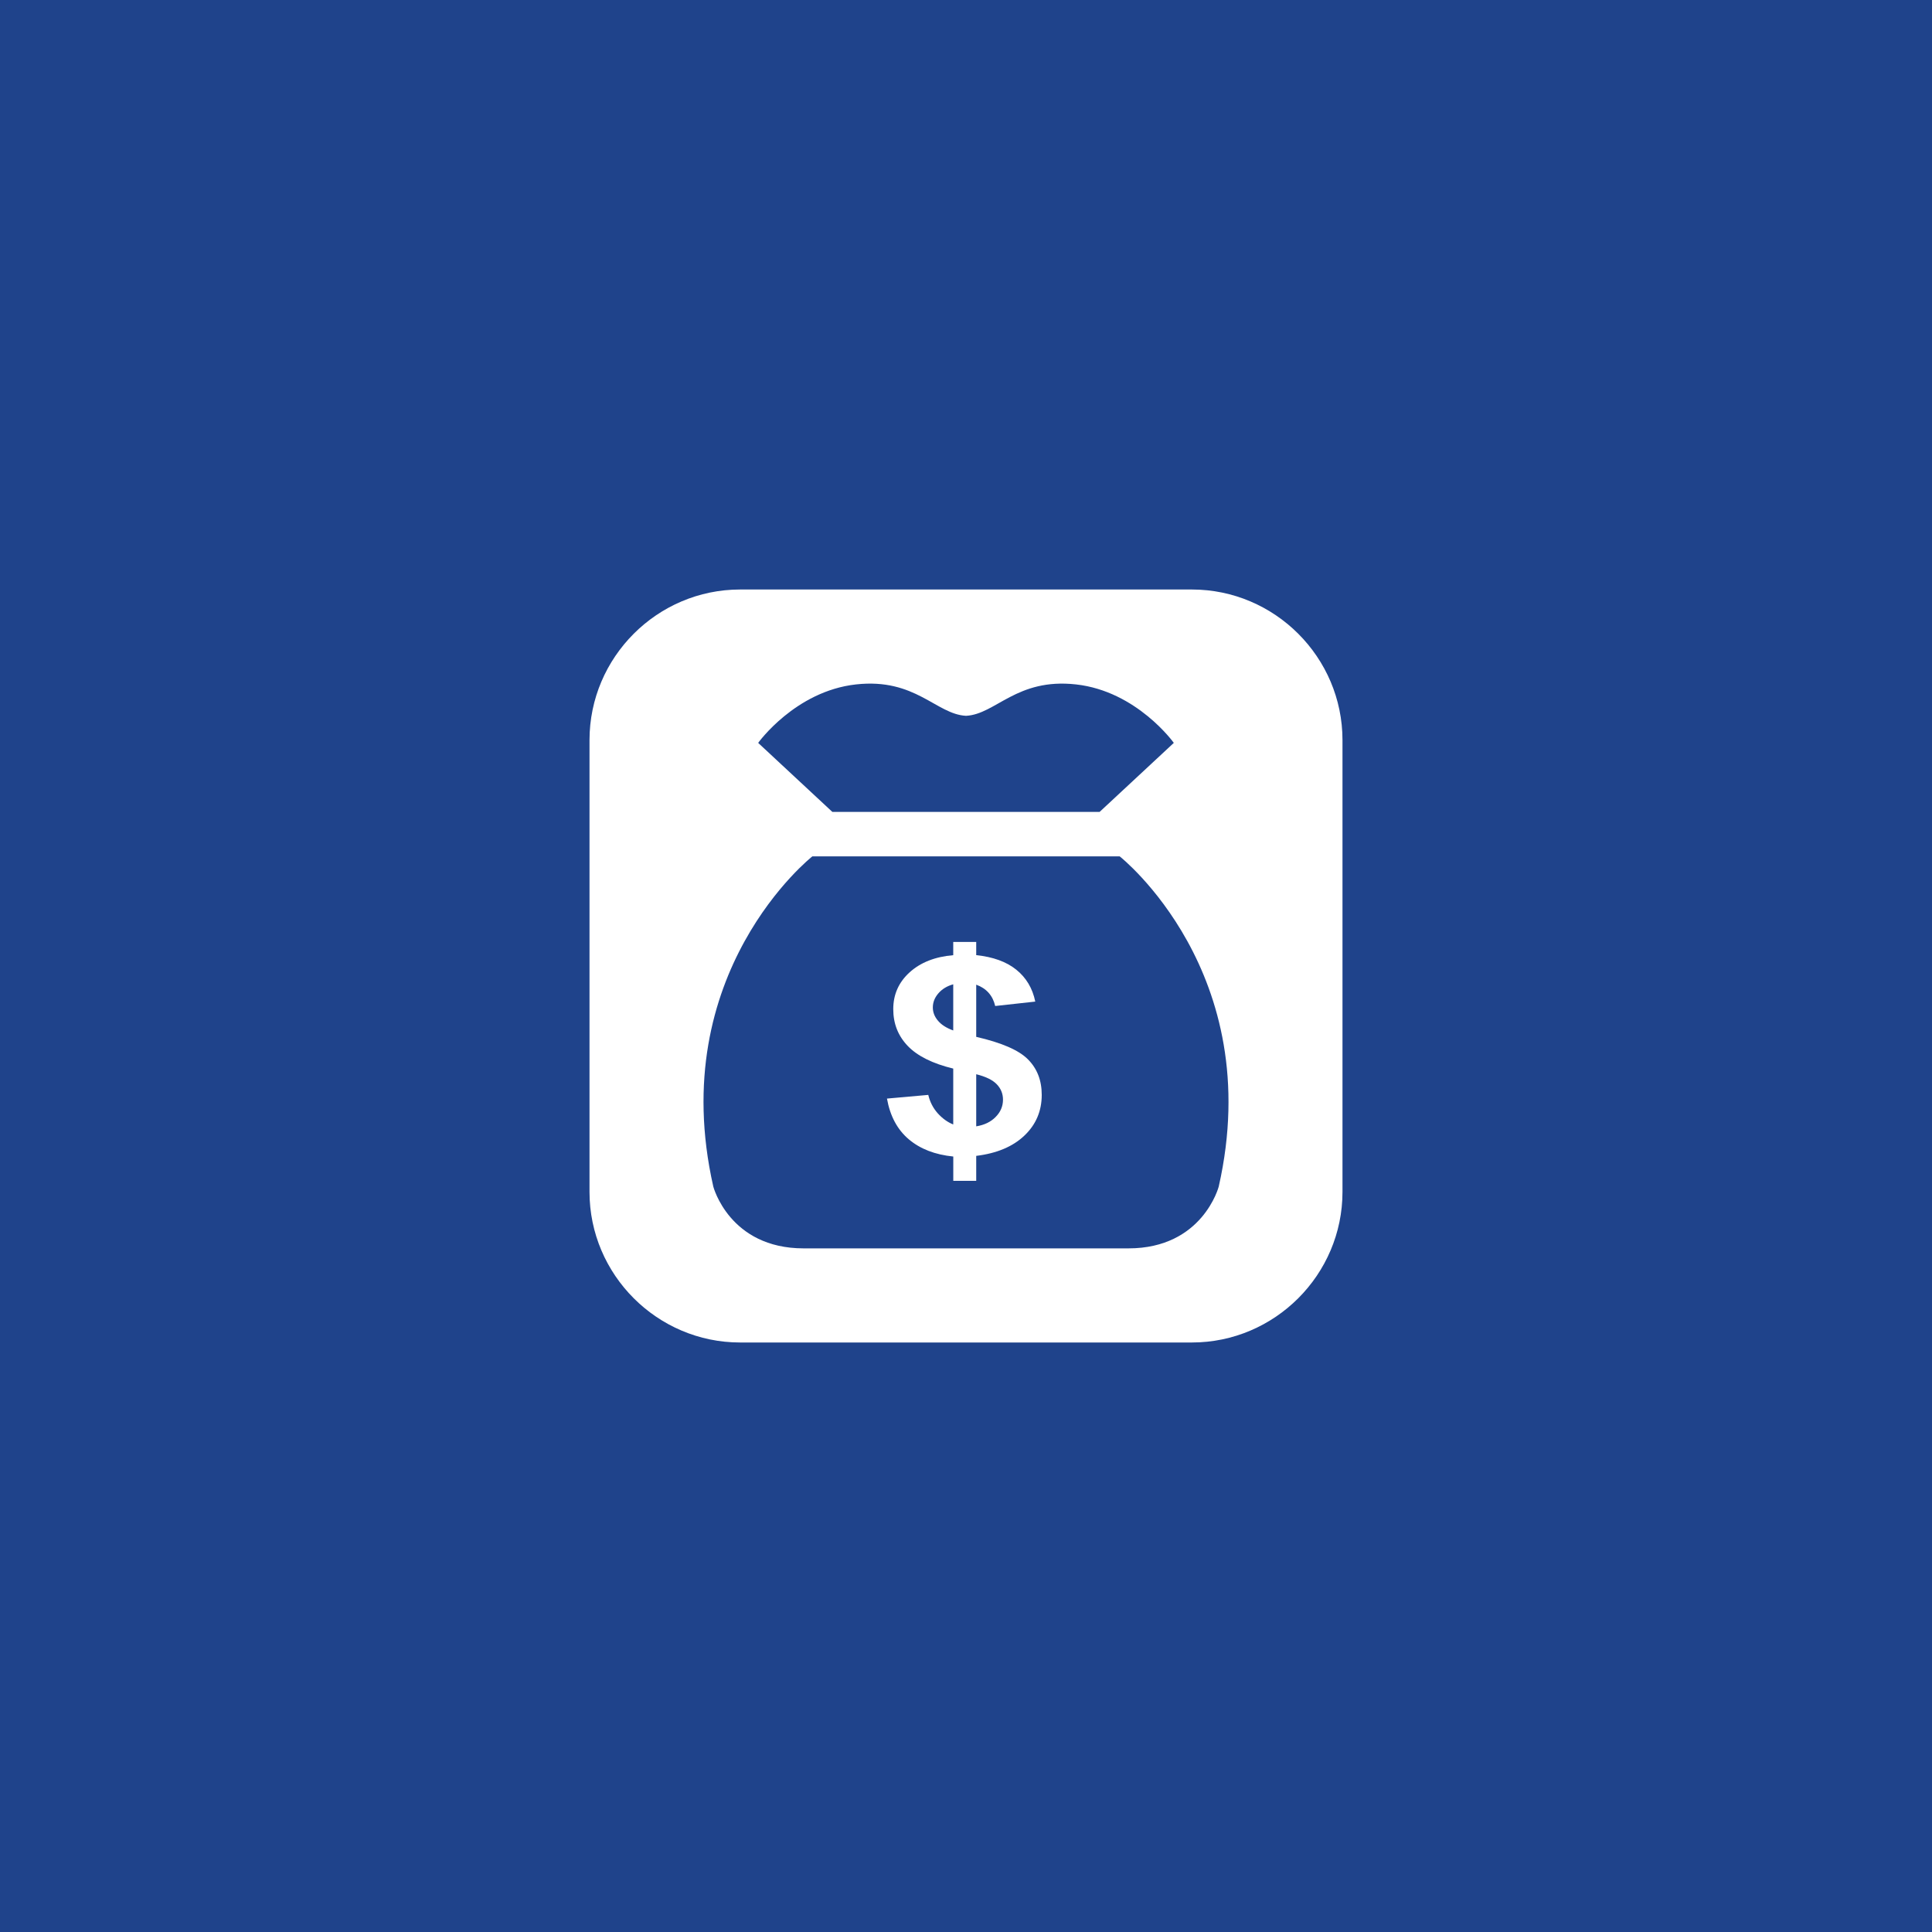 <?xml version="1.0" encoding="UTF-8"?> <svg xmlns="http://www.w3.org/2000/svg" width="390" height="390" viewBox="0 0 390 390" fill="none"><rect width="390" height="390" fill="#1F438B"></rect><g clip-path="url(#clip0_25_176)"><path d="M197.063 209.302V198.77C199.127 199.519 200.404 200.965 200.894 203.074L208.983 202.184C208.434 199.498 207.143 197.345 205.146 195.741C203.148 194.13 200.441 193.158 197.063 192.81V190.143H192.424V192.817C188.762 193.122 185.827 194.28 183.622 196.276C181.411 198.279 180.316 200.759 180.316 203.699C180.316 206.63 181.28 209.087 183.244 211.142C185.189 213.167 188.251 214.697 192.424 215.707V226.989C191.275 226.529 190.229 225.77 189.293 224.733C188.358 223.679 187.719 222.445 187.385 221.02L179.047 221.764C179.678 225.312 181.156 228.042 183.456 229.987C185.761 231.931 188.744 233.089 192.433 233.46V238.366H197.063V233.327C201.219 232.821 204.463 231.456 206.793 229.23C209.131 227.012 210.288 224.257 210.288 221.02C210.288 218.096 209.368 215.721 207.511 213.851C205.658 211.98 202.184 210.481 197.063 209.302ZM192.432 208.017C191.047 207.511 190.015 206.859 189.33 206.028C188.646 205.22 188.305 204.335 188.305 203.371C188.305 202.326 188.676 201.39 189.422 200.521C190.164 199.66 191.162 199.045 192.423 198.697V208.019L192.432 208.017ZM200.968 225.488C199.974 226.498 198.668 227.106 197.063 227.367V216.849C198.977 217.325 200.366 217.993 201.205 218.869C202.043 219.736 202.468 220.784 202.468 221.978C202.466 223.321 201.969 224.488 200.968 225.488ZM240.599 119H149.399C132.678 119 119 132.678 119 149.399V240.599C119 257.32 132.678 271 149.399 271H240.598C257.32 271 270.999 257.32 270.999 240.599V149.399C271 132.678 257.322 119 240.599 119ZM172.787 138.159C184.809 136.819 188.98 144.193 195.007 144.497C201.018 144.193 205.204 136.82 217.212 138.159C229.503 139.528 236.949 149.962 236.949 149.962L221.971 163.894H168.021L153.047 149.962C153.047 149.964 160.503 139.528 172.787 138.159ZM246.017 239.53C246.017 239.53 242.774 252 227.804 252H162.222C147.241 252 143.99 239.53 143.99 239.53C134.193 196.306 163.985 172.868 163.985 172.868H226.023C226.023 172.868 255.8 196.313 246.017 239.53Z" fill="white"></path></g><defs><clipPath id="clip0_25_176"><rect width="152" height="152" fill="white" transform="translate(119 119)"></rect></clipPath></defs></svg> 